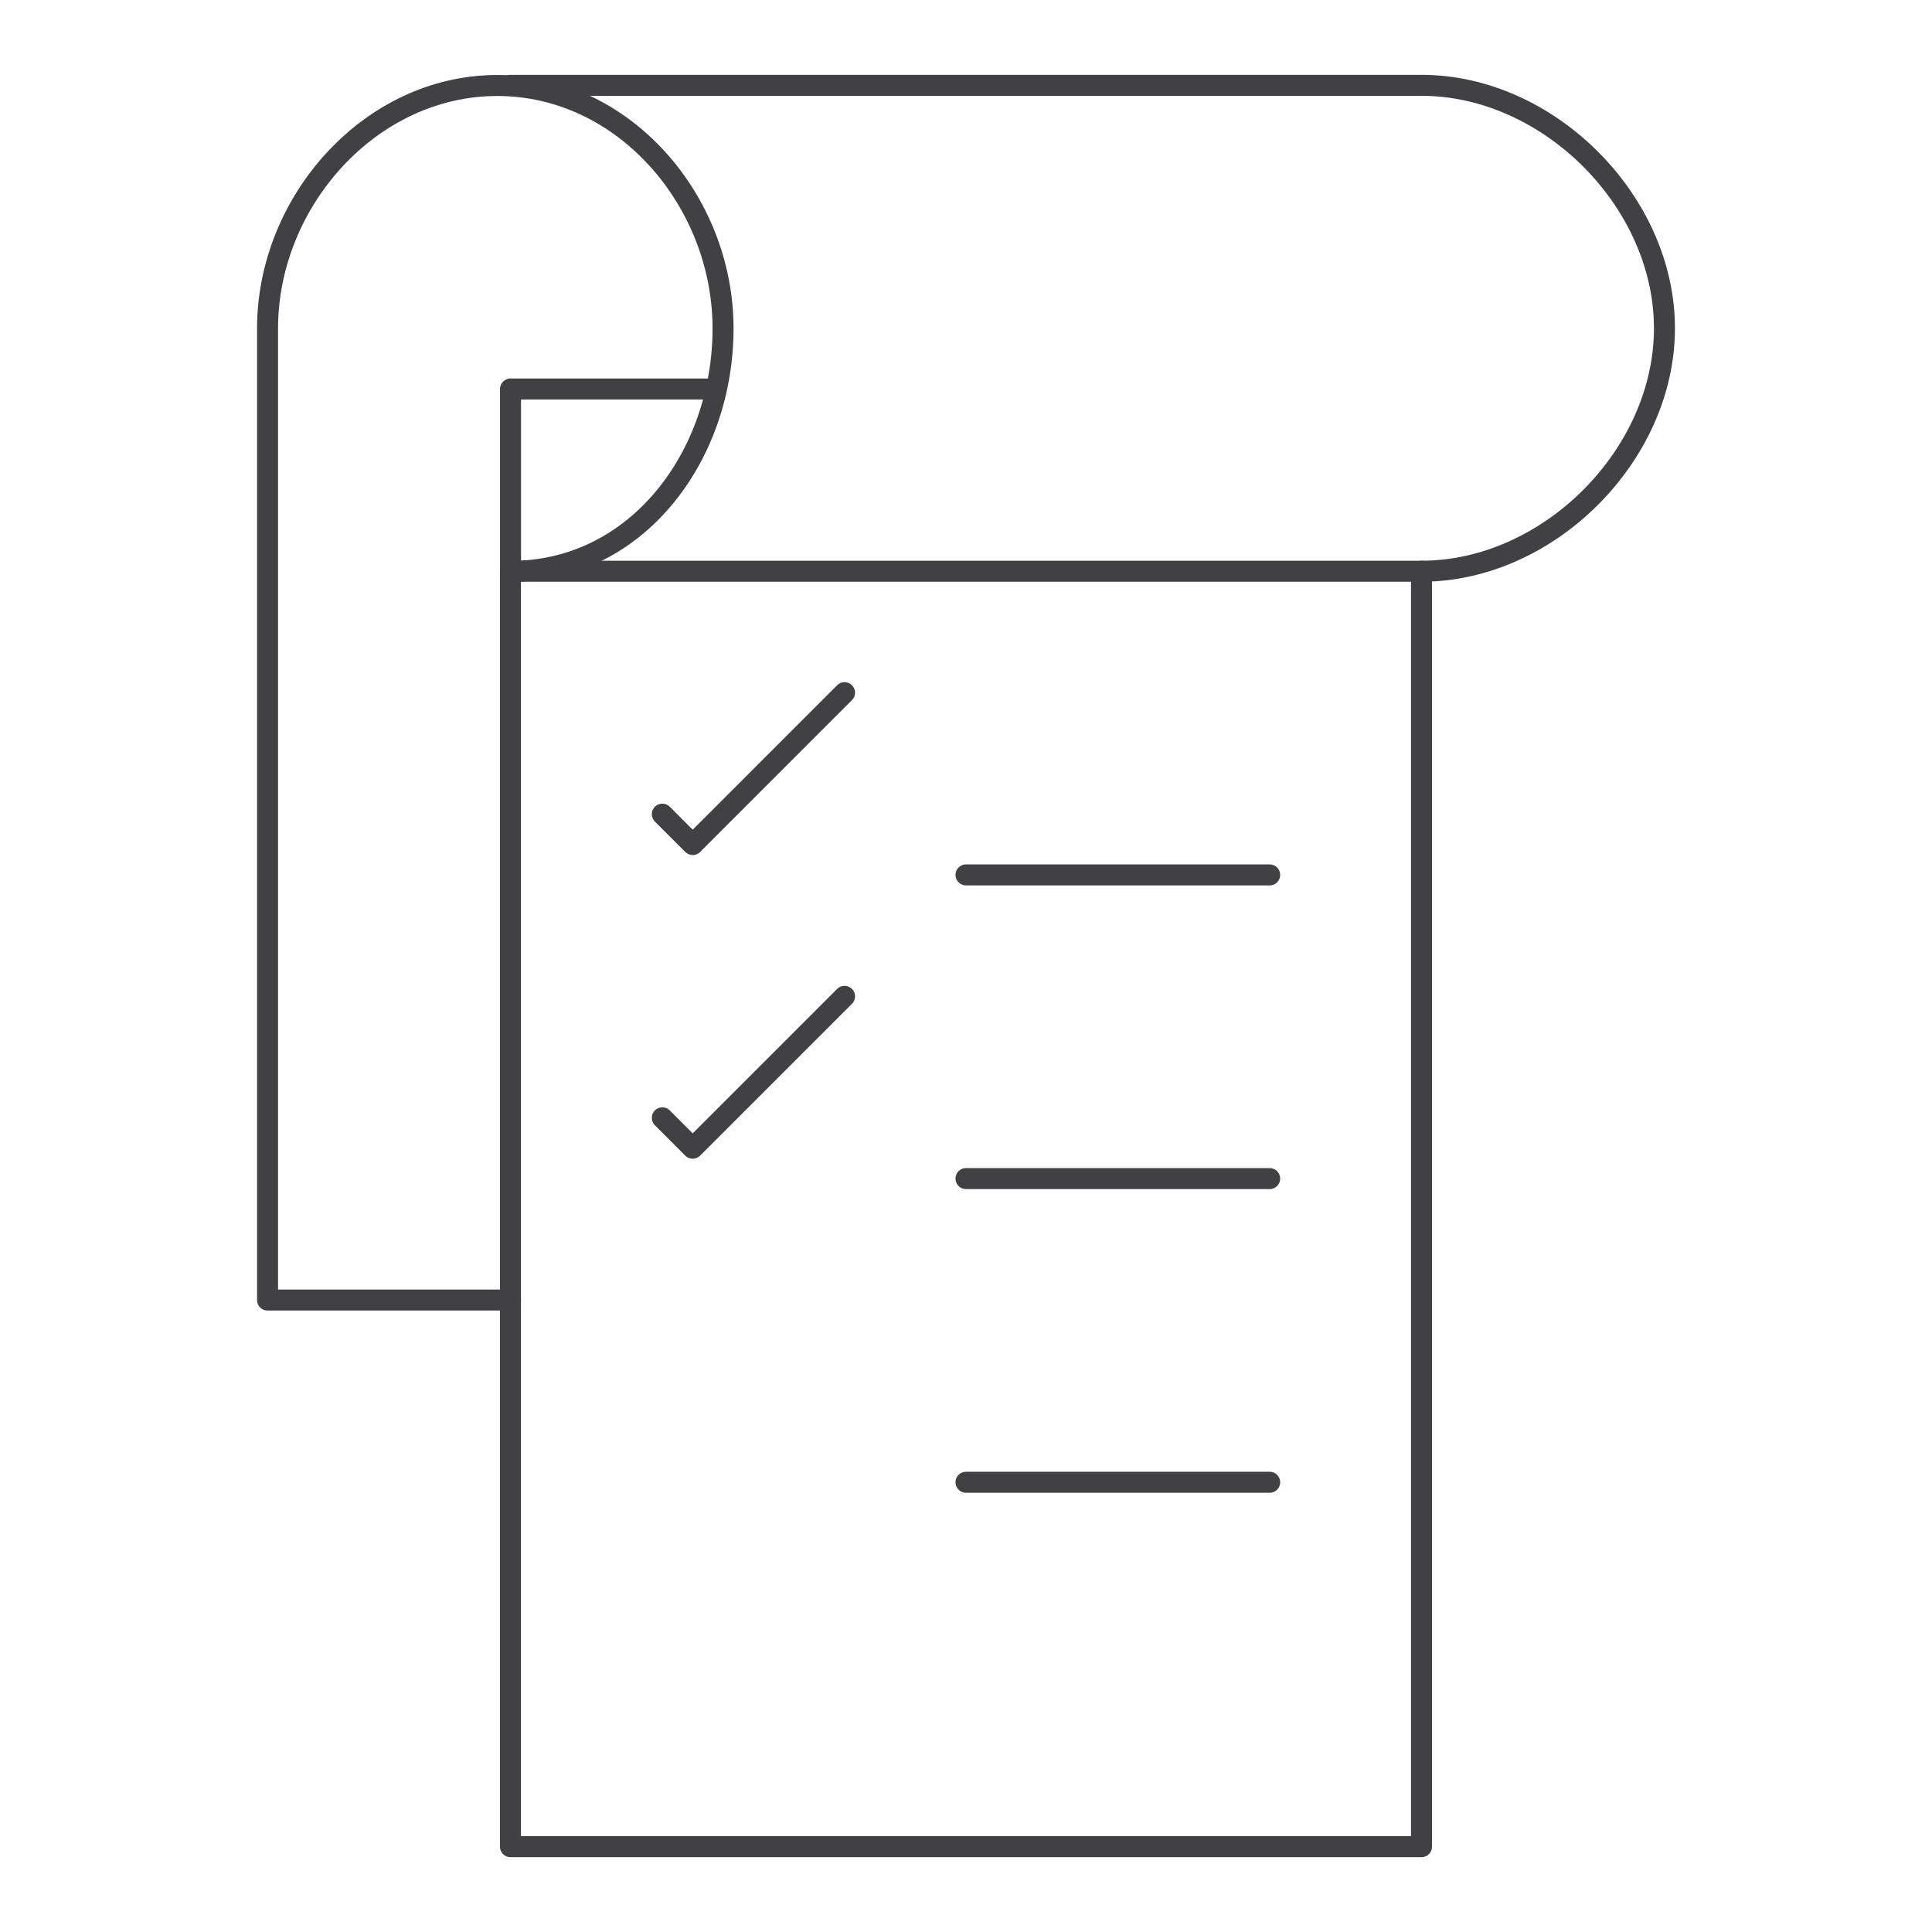 <?xml version="1.0" encoding="UTF-8"?> <svg xmlns="http://www.w3.org/2000/svg" id="Layer_1" data-name="Layer 1" viewBox="0 0 600 600"><defs><style>.cls-1{fill:none;stroke:#414042;stroke-linecap:round;stroke-linejoin:round;stroke-width:6.52px;}</style></defs><rect class="cls-1" x="158.53" y="177.4" width="282.93" height="396.1"></rect><path class="cls-1" d="M158.53,403.74H83.09V102c0-39.42,31.93-75.45,71.35-75.45s70.11,36,70.11,75.45-26.6,75.45-66,75.45V120.81h63.84"></path><path class="cls-1" d="M441.47,177.4c39.41,0,75.44-36,75.44-75.45s-36-75.45-75.44-75.45H158.53"></path><line class="cls-1" x1="300" y1="271.71" x2="394.31" y2="271.71"></line><line class="cls-1" x1="300" y1="366.02" x2="394.31" y2="366.02"></line><line class="cls-1" x1="300" y1="460.33" x2="394.31" y2="460.33"></line><polyline class="cls-1" points="205.69 252.84 215.12 262.28 262.28 215.12"></polyline><polyline class="cls-1" points="205.69 347.15 215.12 356.59 262.28 309.43"></polyline></svg> 